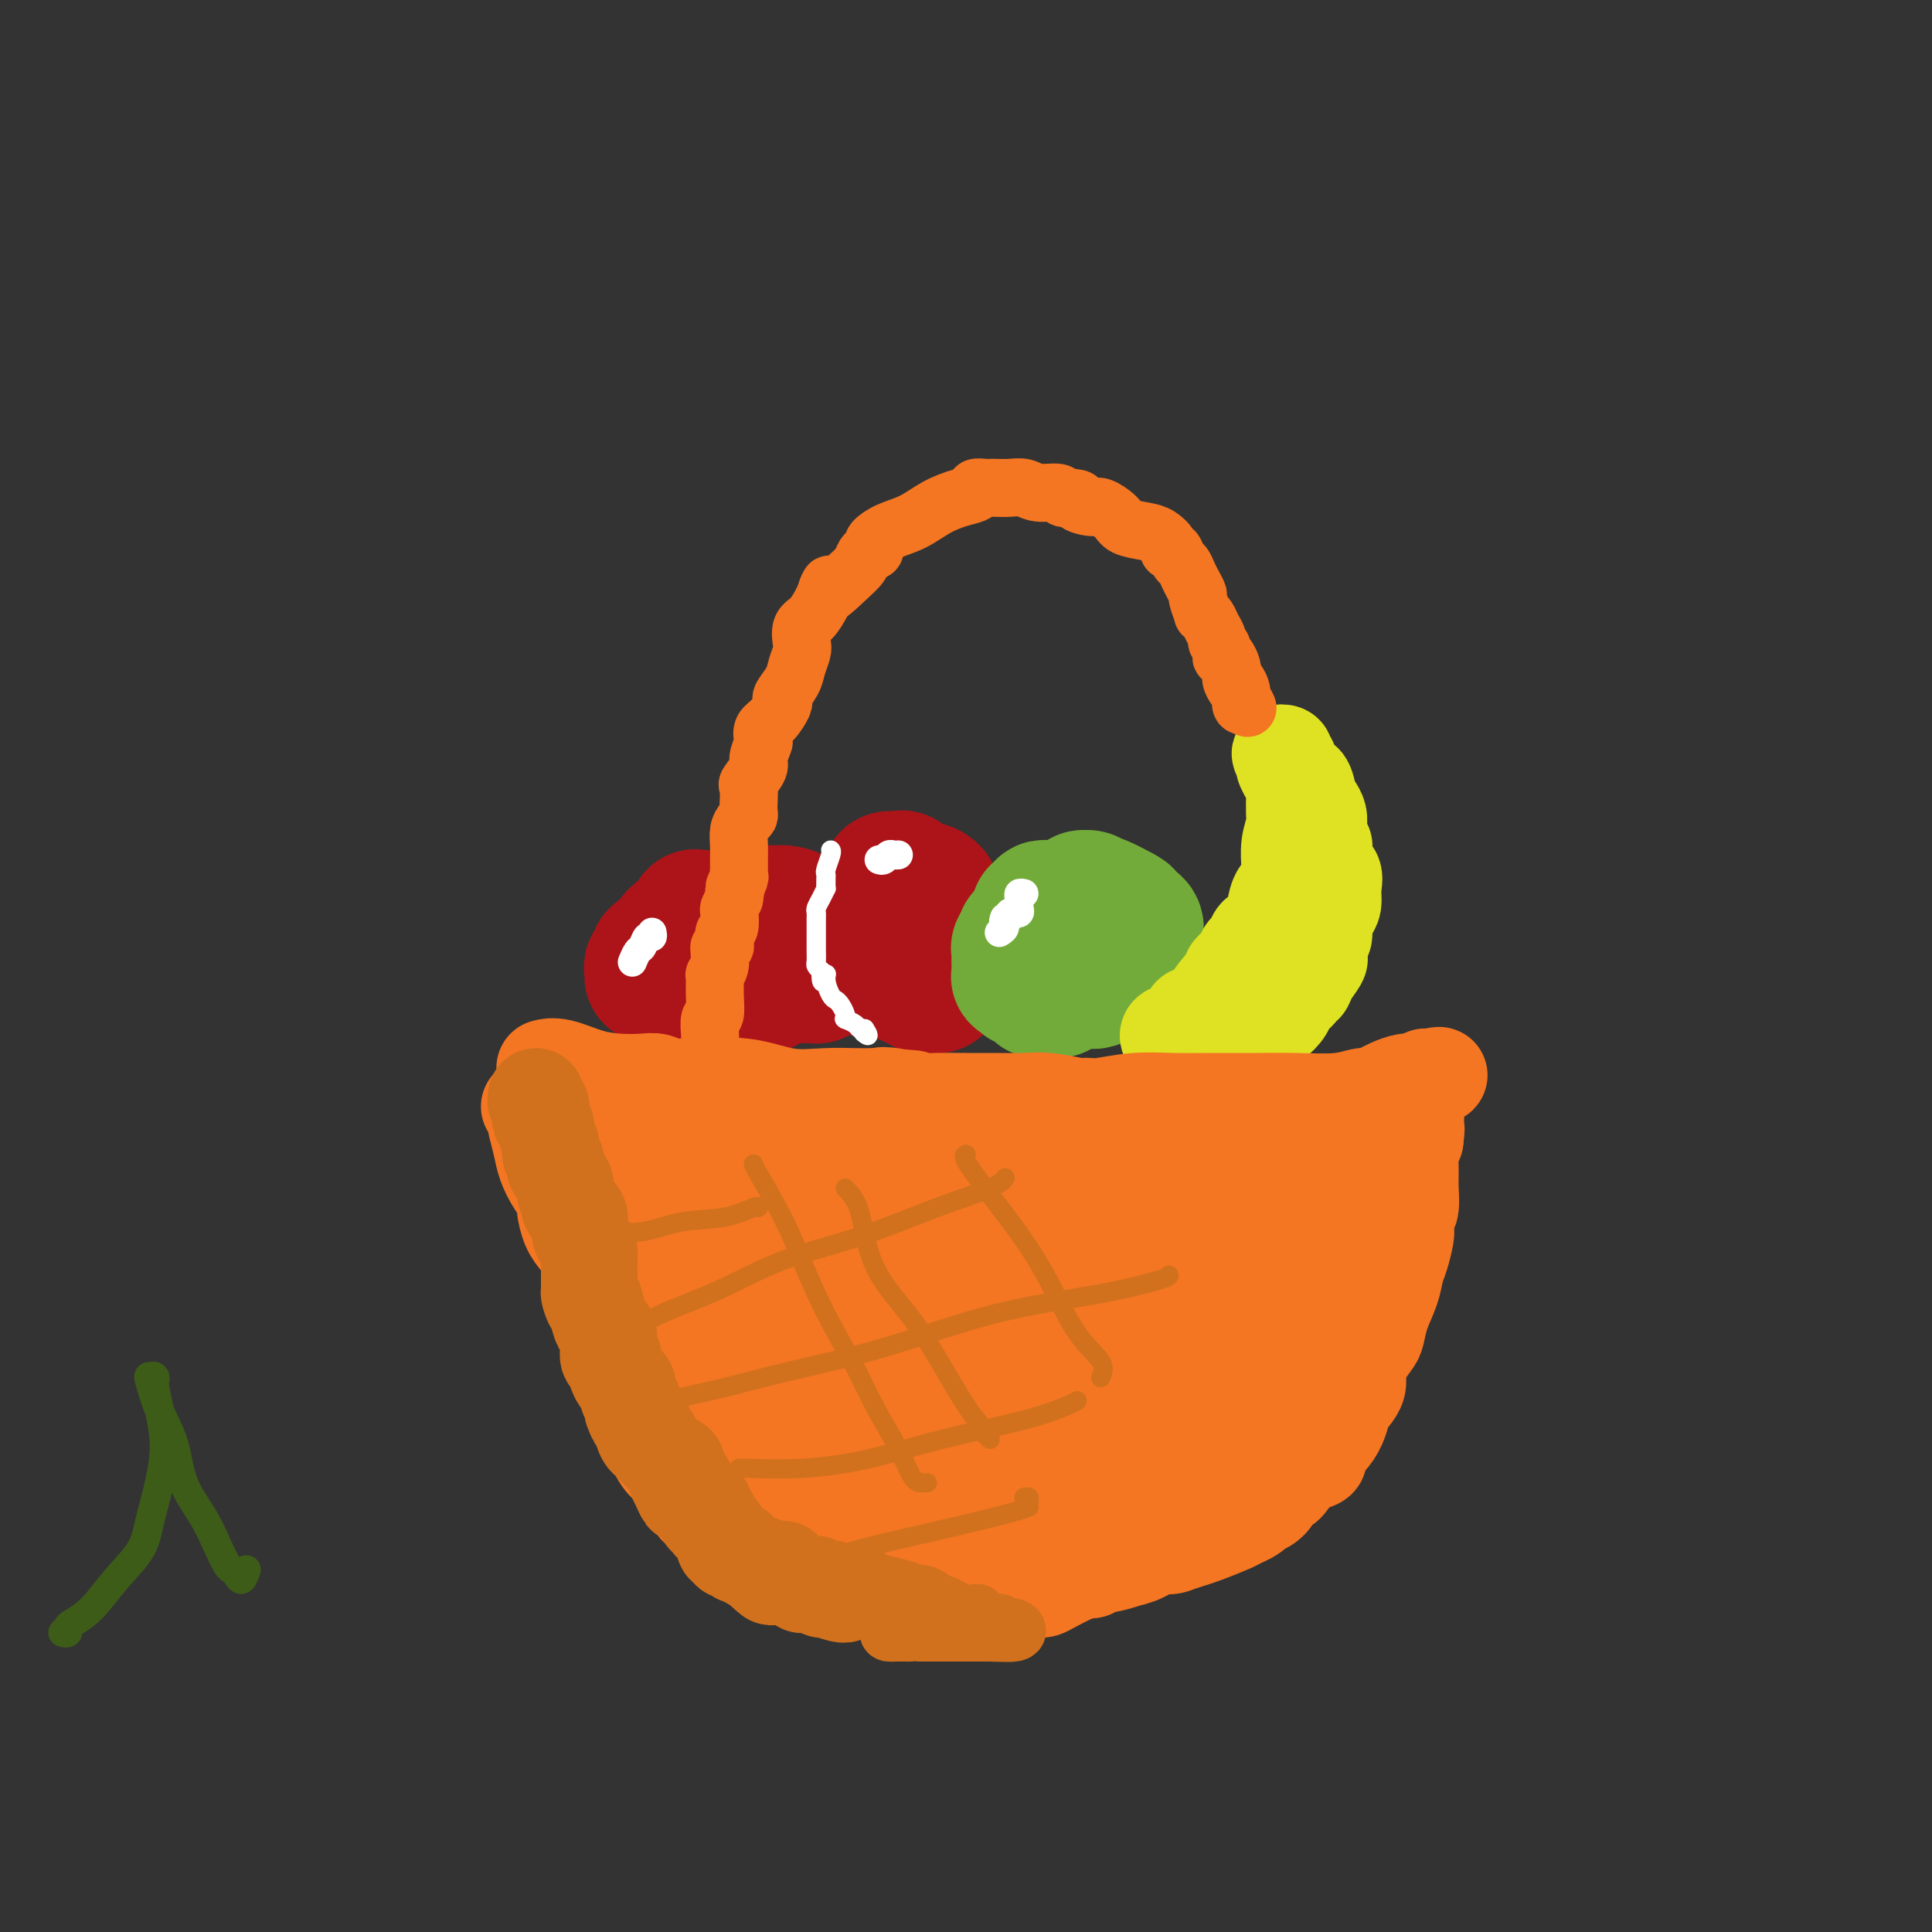 <svg viewBox='0 0 400 400' version='1.1' xmlns='http://www.w3.org/2000/svg' xmlns:xlink='http://www.w3.org/1999/xlink'><rect x="0" y="0" width="400" height="400" fill="#333333" stroke="none"/><g fill='none' stroke='rgb(173,20,25)' stroke-width='28' stroke-linecap='round' stroke-linejoin='round'><path d='M135,202c0.002,0.122 0.005,0.245 0,0c-0.005,-0.245 -0.017,-0.857 0,-1c0.017,-0.143 0.063,0.185 0,0c-0.063,-0.185 -0.237,-0.882 0,-1c0.237,-0.118 0.883,0.345 1,0c0.117,-0.345 -0.294,-1.497 0,-2c0.294,-0.503 1.293,-0.355 2,-1c0.707,-0.645 1.121,-2.082 2,-3c0.879,-0.918 2.223,-1.318 3,-2c0.777,-0.682 0.987,-1.646 1,-2c0.013,-0.354 -0.170,-0.099 0,0c0.170,0.099 0.694,0.041 1,0c0.306,-0.041 0.396,-0.063 1,0c0.604,0.063 1.723,0.213 3,0c1.277,-0.213 2.713,-0.789 4,-1c1.287,-0.211 2.426,-0.056 3,0c0.574,0.056 0.585,0.015 1,0c0.415,-0.015 1.235,-0.004 2,0c0.765,0.004 1.475,0.001 2,0c0.525,-0.001 0.864,-0.000 1,0c0.136,0.000 0.068,0.000 0,0'/><path d='M162,189c3.189,0.250 2.662,1.376 3,2c0.338,0.624 1.541,0.747 2,1c0.459,0.253 0.175,0.635 0,1c-0.175,0.365 -0.239,0.714 0,1c0.239,0.286 0.782,0.510 1,1c0.218,0.490 0.111,1.245 0,2c-0.111,0.755 -0.225,1.509 0,2c0.225,0.491 0.789,0.720 1,1c0.211,0.280 0.068,0.611 0,1c-0.068,0.389 -0.061,0.836 0,1c0.061,0.164 0.175,0.044 0,0c-0.175,-0.044 -0.638,-0.012 -1,0c-0.362,0.012 -0.621,0.003 -1,0c-0.379,-0.003 -0.878,-0.001 -1,0c-0.122,0.001 0.133,0.000 0,0c-0.133,-0.000 -0.655,-0.000 -1,0c-0.345,0.000 -0.512,0.000 -1,0c-0.488,-0.000 -1.296,-0.000 -2,0c-0.704,0.000 -1.302,0.000 -2,0c-0.698,-0.000 -1.496,-0.000 -2,0c-0.504,0.000 -0.716,0.000 -1,0c-0.284,-0.000 -0.642,-0.000 -1,0'/><path d='M156,202c-2.190,0.309 -1.164,0.083 -1,0c0.164,-0.083 -0.533,-0.022 -1,0c-0.467,0.022 -0.702,0.006 -1,0c-0.298,-0.006 -0.658,-0.002 -1,0c-0.342,0.002 -0.665,0.001 -1,0c-0.335,-0.001 -0.681,-0.001 -1,0c-0.319,0.001 -0.610,0.004 -1,0c-0.390,-0.004 -0.878,-0.015 -1,0c-0.122,0.015 0.122,0.057 0,0c-0.122,-0.057 -0.610,-0.211 -1,0c-0.390,0.211 -0.682,0.788 -1,1c-0.318,0.212 -0.662,0.061 -1,0c-0.338,-0.061 -0.669,-0.030 -1,0'/><path d='M144,203c-1.800,0.397 -0.301,0.891 0,1c0.301,0.109 -0.596,-0.167 -1,0c-0.404,0.167 -0.316,0.777 0,1c0.316,0.223 0.860,0.060 1,0c0.140,-0.060 -0.124,-0.015 0,0c0.124,0.015 0.635,0.000 1,0c0.365,-0.000 0.583,0.014 1,0c0.417,-0.014 1.031,-0.057 2,0c0.969,0.057 2.292,0.213 3,0c0.708,-0.213 0.803,-0.793 1,-1c0.197,-0.207 0.498,-0.039 1,0c0.502,0.039 1.207,-0.051 2,0c0.793,0.051 1.675,0.245 2,0c0.325,-0.245 0.093,-0.927 0,-1c-0.093,-0.073 -0.046,0.464 0,1'/><path d='M157,204c2.167,0.167 1.083,0.083 0,0'/><path d='M184,184c-0.006,0.083 -0.013,0.166 0,0c0.013,-0.166 0.045,-0.583 0,-1c-0.045,-0.417 -0.169,-0.836 0,-1c0.169,-0.164 0.629,-0.073 1,0c0.371,0.073 0.653,0.128 1,0c0.347,-0.128 0.759,-0.439 1,0c0.241,0.439 0.313,1.627 1,2c0.687,0.373 1.991,-0.068 3,0c1.009,0.068 1.725,0.645 2,1c0.275,0.355 0.111,0.487 0,1c-0.111,0.513 -0.169,1.407 0,2c0.169,0.593 0.566,0.883 1,1c0.434,0.117 0.905,0.059 1,0c0.095,-0.059 -0.185,-0.119 0,0c0.185,0.119 0.834,0.417 1,1c0.166,0.583 -0.152,1.452 0,2c0.152,0.548 0.773,0.777 1,1c0.227,0.223 0.061,0.441 0,1c-0.061,0.559 -0.016,1.459 0,2c0.016,0.541 0.004,0.723 0,1c-0.004,0.277 -0.001,0.651 0,1c0.001,0.349 0.001,0.675 0,1'/><path d='M197,199c0.517,2.646 -0.190,2.761 -1,3c-0.810,0.239 -1.723,0.601 -2,1c-0.277,0.399 0.081,0.835 0,1c-0.081,0.165 -0.600,0.059 -1,0c-0.400,-0.059 -0.681,-0.072 -1,0c-0.319,0.072 -0.677,0.230 -1,0c-0.323,-0.230 -0.610,-0.848 -1,-1c-0.390,-0.152 -0.881,0.163 -1,0c-0.119,-0.163 0.136,-0.804 0,-1c-0.136,-0.196 -0.663,0.053 -1,0c-0.337,-0.053 -0.486,-0.407 -1,-1c-0.514,-0.593 -1.394,-1.425 -2,-2c-0.606,-0.575 -0.937,-0.893 -1,-1c-0.063,-0.107 0.140,-0.004 0,0c-0.140,0.004 -0.625,-0.092 -1,0c-0.375,0.092 -0.639,0.371 -1,1c-0.361,0.629 -0.817,1.608 -1,2c-0.183,0.392 -0.091,0.196 0,0'/></g>
<g fill='none' stroke='rgb(115,171,58)' stroke-width='28' stroke-linecap='round' stroke-linejoin='round'><path d='M214,202c-0.113,0.007 -0.225,0.014 0,0c0.225,-0.014 0.788,-0.048 1,0c0.212,0.048 0.073,0.179 0,0c-0.073,-0.179 -0.078,-0.668 0,-1c0.078,-0.332 0.241,-0.508 1,-1c0.759,-0.492 2.116,-1.298 3,-2c0.884,-0.702 1.295,-1.298 2,-2c0.705,-0.702 1.706,-1.510 2,-2c0.294,-0.490 -0.117,-0.662 0,-1c0.117,-0.338 0.763,-0.840 1,-1c0.237,-0.160 0.066,0.023 0,0c-0.066,-0.023 -0.028,-0.254 0,-1c0.028,-0.746 0.046,-2.009 0,-3c-0.046,-0.991 -0.156,-1.712 0,-2c0.156,-0.288 0.578,-0.144 1,0'/><path d='M225,186c0.697,-0.728 1.441,1.453 2,3c0.559,1.547 0.934,2.460 1,3c0.066,0.540 -0.179,0.708 0,1c0.179,0.292 0.780,0.708 1,1c0.220,0.292 0.059,0.459 0,1c-0.059,0.541 -0.018,1.454 0,2c0.018,0.546 0.011,0.725 0,1c-0.011,0.275 -0.027,0.647 0,1c0.027,0.353 0.097,0.687 0,1c-0.097,0.313 -0.363,0.606 -1,1c-0.637,0.394 -1.646,0.888 -2,1c-0.354,0.112 -0.052,-0.157 0,0c0.052,0.157 -0.147,0.740 0,1c0.147,0.260 0.641,0.197 1,0c0.359,-0.197 0.582,-0.528 1,-1c0.418,-0.472 1.029,-1.085 2,-2c0.971,-0.915 2.300,-2.131 3,-3c0.700,-0.869 0.771,-1.391 1,-2c0.229,-0.609 0.614,-1.304 1,-2'/><path d='M235,193c0.940,-1.947 -1.212,-1.814 -2,-2c-0.788,-0.186 -0.214,-0.691 0,-1c0.214,-0.309 0.069,-0.423 -1,-1c-1.069,-0.577 -3.061,-1.619 -4,-2c-0.939,-0.381 -0.826,-0.102 -1,0c-0.174,0.102 -0.635,0.026 -1,0c-0.365,-0.026 -0.634,-0.003 -1,0c-0.366,0.003 -0.829,-0.013 -1,0c-0.171,0.013 -0.048,0.056 0,0c0.048,-0.056 0.023,-0.212 -1,0c-1.023,0.212 -3.044,0.793 -4,1c-0.956,0.207 -0.849,0.041 -1,0c-0.151,-0.041 -0.562,0.043 -1,0c-0.438,-0.043 -0.904,-0.211 -1,0c-0.096,0.211 0.179,0.802 0,1c-0.179,0.198 -0.811,0.001 -1,0c-0.189,-0.001 0.064,0.192 0,1c-0.064,0.808 -0.447,2.231 -1,3c-0.553,0.769 -1.277,0.885 -2,1'/><path d='M212,194c-0.558,1.108 0.047,0.877 0,1c-0.047,0.123 -0.744,0.601 -1,1c-0.256,0.399 -0.070,0.720 0,1c0.070,0.280 0.023,0.519 0,1c-0.023,0.481 -0.021,1.204 0,2c0.021,0.796 0.061,1.663 0,2c-0.061,0.337 -0.222,0.142 0,0c0.222,-0.142 0.829,-0.230 1,0c0.171,0.230 -0.094,0.779 0,1c0.094,0.221 0.546,0.116 1,0c0.454,-0.116 0.909,-0.241 1,0c0.091,0.241 -0.183,0.849 0,1c0.183,0.151 0.822,-0.156 1,0c0.178,0.156 -0.106,0.774 0,1c0.106,0.226 0.603,0.061 1,0c0.397,-0.061 0.694,-0.016 1,0c0.306,0.016 0.621,0.004 1,0c0.379,-0.004 0.823,-0.001 1,0c0.177,0.001 0.089,0.001 0,0'/></g>
<g fill='none' stroke='rgb(222,226,34)' stroke-width='20' stroke-linecap='round' stroke-linejoin='round'><path d='M242,215c0.046,0.097 0.091,0.194 0,0c-0.091,-0.194 -0.319,-0.678 0,-1c0.319,-0.322 1.184,-0.483 2,-1c0.816,-0.517 1.582,-1.391 2,-2c0.418,-0.609 0.487,-0.952 1,-1c0.513,-0.048 1.469,0.198 2,0c0.531,-0.198 0.638,-0.840 1,-1c0.362,-0.160 0.979,0.162 1,0c0.021,-0.162 -0.556,-0.808 0,-2c0.556,-1.192 2.243,-2.929 3,-4c0.757,-1.071 0.583,-1.475 1,-2c0.417,-0.525 1.424,-1.173 2,-2c0.576,-0.827 0.722,-1.835 1,-2c0.278,-0.165 0.687,0.513 1,0c0.313,-0.513 0.528,-2.215 1,-3c0.472,-0.785 1.200,-0.651 2,-1c0.800,-0.349 1.672,-1.180 2,-2c0.328,-0.820 0.112,-1.628 0,-2c-0.112,-0.372 -0.121,-0.307 0,-1c0.121,-0.693 0.371,-2.145 1,-3c0.629,-0.855 1.636,-1.115 2,-2c0.364,-0.885 0.083,-2.396 0,-3c-0.083,-0.604 0.030,-0.300 0,-1c-0.030,-0.700 -0.204,-2.404 0,-4c0.204,-1.596 0.786,-3.083 1,-4c0.214,-0.917 0.061,-1.262 0,-2c-0.061,-0.738 -0.031,-1.869 0,-3'/><path d='M268,166c0.741,-4.604 0.592,-3.615 0,-4c-0.592,-0.385 -1.627,-2.142 -2,-3c-0.373,-0.858 -0.083,-0.815 0,-1c0.083,-0.185 -0.041,-0.599 0,-1c0.041,-0.401 0.248,-0.790 0,-1c-0.248,-0.210 -0.949,-0.241 -1,0c-0.051,0.241 0.550,0.754 1,1c0.450,0.246 0.750,0.226 1,1c0.250,0.774 0.449,2.343 1,3c0.551,0.657 1.454,0.403 2,1c0.546,0.597 0.735,2.046 1,3c0.265,0.954 0.606,1.412 1,2c0.394,0.588 0.841,1.306 1,2c0.159,0.694 0.029,1.364 0,2c-0.029,0.636 0.043,1.238 0,2c-0.043,0.762 -0.200,1.684 0,2c0.200,0.316 0.757,0.027 1,0c0.243,-0.027 0.171,0.209 0,1c-0.171,0.791 -0.441,2.137 0,3c0.441,0.863 1.593,1.243 2,2c0.407,0.757 0.070,1.891 0,3c-0.070,1.109 0.125,2.194 0,3c-0.125,0.806 -0.572,1.332 -1,2c-0.428,0.668 -0.837,1.476 -1,2c-0.163,0.524 -0.082,0.762 0,1'/><path d='M274,192c-0.326,1.880 -0.140,1.081 0,1c0.140,-0.081 0.233,0.556 0,1c-0.233,0.444 -0.793,0.695 -1,1c-0.207,0.305 -0.062,0.665 0,1c0.062,0.335 0.042,0.644 0,1c-0.042,0.356 -0.107,0.760 0,1c0.107,0.240 0.384,0.315 0,1c-0.384,0.685 -1.430,1.979 -2,3c-0.570,1.021 -0.662,1.767 -1,2c-0.338,0.233 -0.920,-0.049 -1,0c-0.080,0.049 0.342,0.429 0,1c-0.342,0.571 -1.450,1.334 -2,2c-0.550,0.666 -0.544,1.235 -1,2c-0.456,0.765 -1.374,1.725 -2,2c-0.626,0.275 -0.960,-0.137 -1,0c-0.040,0.137 0.214,0.821 0,1c-0.214,0.179 -0.897,-0.148 -1,0c-0.103,0.148 0.375,0.772 0,1c-0.375,0.228 -1.601,0.061 -2,0c-0.399,-0.061 0.029,-0.018 0,0c-0.029,0.018 -0.514,0.009 -1,0'/><path d='M259,213c-2.034,1.702 -1.119,0.456 -1,0c0.119,-0.456 -0.560,-0.122 -1,0c-0.440,0.122 -0.643,0.033 -1,0c-0.357,-0.033 -0.870,-0.010 -1,0c-0.130,0.010 0.123,0.005 0,0c-0.123,-0.005 -0.620,-0.012 -1,0c-0.380,0.012 -0.641,0.042 -1,0c-0.359,-0.042 -0.815,-0.154 -1,0c-0.185,0.154 -0.099,0.576 0,1c0.099,0.424 0.212,0.849 0,1c-0.212,0.151 -0.750,0.027 -1,0c-0.250,-0.027 -0.211,0.044 -1,0c-0.789,-0.044 -2.405,-0.204 -3,0c-0.595,0.204 -0.170,0.773 0,1c0.170,0.227 0.085,0.114 0,0'/></g>
<g fill='none' stroke='rgb(244,118,35)' stroke-width='20' stroke-linecap='round' stroke-linejoin='round'><path d='M113,221c-0.197,0.053 -0.394,0.105 0,0c0.394,-0.105 1.379,-0.369 3,0c1.621,0.369 3.878,1.371 6,2c2.122,0.629 4.111,0.886 6,1c1.889,0.114 3.680,0.084 5,0c1.320,-0.084 2.170,-0.221 3,0c0.830,0.221 1.640,0.799 2,1c0.360,0.201 0.272,0.026 1,0c0.728,-0.026 2.273,0.098 5,0c2.727,-0.098 6.635,-0.419 10,0c3.365,0.419 6.187,1.576 9,2c2.813,0.424 5.619,0.114 8,0c2.381,-0.114 4.339,-0.030 6,0c1.661,0.030 3.024,0.008 4,0c0.976,-0.008 1.565,-0.002 2,0c0.435,0.002 0.718,0.001 1,0'/><path d='M184,227c10.951,0.944 2.829,0.306 0,0c-2.829,-0.306 -0.366,-0.278 1,0c1.366,0.278 1.635,0.807 3,1c1.365,0.193 3.825,0.051 6,0c2.175,-0.051 4.064,-0.010 6,0c1.936,0.010 3.918,-0.012 6,0c2.082,0.012 4.262,0.057 6,0c1.738,-0.057 3.032,-0.215 5,0c1.968,0.215 4.611,0.804 6,1c1.389,0.196 1.526,-0.000 2,0c0.474,0.000 1.286,0.196 3,0c1.714,-0.196 4.330,-0.785 7,-1c2.670,-0.215 5.393,-0.057 8,0c2.607,0.057 5.100,0.011 8,0c2.900,-0.011 6.209,0.011 9,0c2.791,-0.011 5.063,-0.056 8,0c2.937,0.056 6.539,0.212 9,0c2.461,-0.212 3.780,-0.791 5,-1c1.220,-0.209 2.339,-0.046 3,0c0.661,0.046 0.863,-0.025 1,0c0.137,0.025 0.208,0.147 1,0c0.792,-0.147 2.306,-0.561 3,-1c0.694,-0.439 0.568,-0.901 1,-1c0.432,-0.099 1.422,0.167 2,0c0.578,-0.167 0.742,-0.766 1,-1c0.258,-0.234 0.608,-0.101 1,0c0.392,0.101 0.826,0.172 1,0c0.174,-0.172 0.087,-0.586 0,-1'/><path d='M296,223c3.209,-0.773 1.730,-0.204 1,0c-0.730,0.204 -0.711,0.044 -1,0c-0.289,-0.044 -0.885,0.026 -1,0c-0.115,-0.026 0.253,-0.150 0,0c-0.253,0.150 -1.126,0.575 -2,1'/><path d='M293,224c-0.761,0.107 -1.163,-0.125 -2,0c-0.837,0.125 -2.108,0.608 -3,1c-0.892,0.392 -1.405,0.693 -2,1c-0.595,0.307 -1.273,0.618 -2,1c-0.727,0.382 -1.503,0.833 -2,1c-0.497,0.167 -0.714,0.049 -1,0c-0.286,-0.049 -0.641,-0.028 -1,0c-0.359,0.028 -0.722,0.064 -1,0c-0.278,-0.064 -0.472,-0.228 -1,0c-0.528,0.228 -1.392,0.850 -2,1c-0.608,0.150 -0.960,-0.170 -2,0c-1.040,0.170 -2.766,0.830 -4,1c-1.234,0.170 -1.974,-0.152 -3,0c-1.026,0.152 -2.336,0.776 -4,1c-1.664,0.224 -3.682,0.046 -5,0c-1.318,-0.046 -1.935,0.040 -4,0c-2.065,-0.040 -5.579,-0.207 -8,0c-2.421,0.207 -3.751,0.787 -5,1c-1.249,0.213 -2.418,0.057 -3,0c-0.582,-0.057 -0.576,-0.015 -1,0c-0.424,0.015 -1.276,0.004 -2,0c-0.724,-0.004 -1.319,-0.002 -2,0c-0.681,0.002 -1.447,0.004 -3,0c-1.553,-0.004 -3.891,-0.015 -6,0c-2.109,0.015 -3.988,0.057 -6,0c-2.012,-0.057 -4.156,-0.211 -6,0c-1.844,0.211 -3.386,0.789 -5,1c-1.614,0.211 -3.299,0.057 -5,0c-1.701,-0.057 -3.420,-0.015 -5,0c-1.580,0.015 -3.023,0.004 -4,0c-0.977,-0.004 -1.489,-0.002 -2,0'/><path d='M191,233c-12.351,0.326 -7.229,0.140 -6,0c1.229,-0.140 -1.434,-0.234 -3,0c-1.566,0.234 -2.036,0.794 -3,1c-0.964,0.206 -2.424,0.056 -4,0c-1.576,-0.056 -3.268,-0.019 -5,0c-1.732,0.019 -3.502,0.019 -5,0c-1.498,-0.019 -2.722,-0.058 -4,0c-1.278,0.058 -2.610,0.212 -4,0c-1.390,-0.212 -2.838,-0.789 -4,-1c-1.162,-0.211 -2.039,-0.054 -3,0c-0.961,0.054 -2.008,0.007 -3,0c-0.992,-0.007 -1.931,0.027 -3,0c-1.069,-0.027 -2.269,-0.115 -3,0c-0.731,0.115 -0.993,0.435 -2,0c-1.007,-0.435 -2.759,-1.623 -4,-2c-1.241,-0.377 -1.971,0.057 -3,0c-1.029,-0.057 -2.357,-0.604 -3,-1c-0.643,-0.396 -0.602,-0.642 -1,-1c-0.398,-0.358 -1.237,-0.828 -2,-1c-0.763,-0.172 -1.451,-0.046 -2,0c-0.549,0.046 -0.959,0.013 -1,0c-0.041,-0.013 0.287,-0.004 -1,0c-1.287,0.004 -4.187,0.004 -6,0c-1.813,-0.004 -2.537,-0.011 -3,0c-0.463,0.011 -0.663,0.042 -1,0c-0.337,-0.042 -0.811,-0.155 -1,0c-0.189,0.155 -0.095,0.577 0,1'/><path d='M111,229c-2.500,0.167 -1.250,0.083 0,0'/><path d='M111,229c-0.007,0.201 -0.014,0.402 0,1c0.014,0.598 0.048,1.595 0,2c-0.048,0.405 -0.177,0.220 0,1c0.177,0.780 0.660,2.525 1,4c0.340,1.475 0.538,2.681 1,4c0.462,1.319 1.187,2.751 2,4c0.813,1.249 1.714,2.316 2,3c0.286,0.684 -0.044,0.984 0,2c0.044,1.016 0.461,2.749 1,4c0.539,1.251 1.201,2.021 2,3c0.799,0.979 1.734,2.168 2,3c0.266,0.832 -0.136,1.306 0,2c0.136,0.694 0.810,1.608 1,2c0.190,0.392 -0.106,0.263 0,1c0.106,0.737 0.613,2.342 1,3c0.387,0.658 0.653,0.369 1,1c0.347,0.631 0.775,2.181 1,4c0.225,1.819 0.246,3.906 1,6c0.754,2.094 2.240,4.196 3,6c0.760,1.804 0.795,3.312 1,4c0.205,0.688 0.579,0.556 1,1c0.421,0.444 0.889,1.463 1,2c0.111,0.537 -0.135,0.592 0,1c0.135,0.408 0.651,1.168 1,2c0.349,0.832 0.530,1.734 1,3c0.470,1.266 1.229,2.896 2,4c0.771,1.104 1.554,1.682 2,2c0.446,0.318 0.556,0.377 1,1c0.444,0.623 1.222,1.812 2,3'/><path d='M142,308c2.728,5.231 2.047,3.810 3,4c0.953,0.190 3.540,1.992 5,3c1.460,1.008 1.792,1.222 3,2c1.208,0.778 3.293,2.121 5,3c1.707,0.879 3.035,1.293 4,2c0.965,0.707 1.567,1.705 2,2c0.433,0.295 0.699,-0.114 1,0c0.301,0.114 0.638,0.751 1,1c0.362,0.249 0.749,0.109 1,0c0.251,-0.109 0.366,-0.187 1,0c0.634,0.187 1.786,0.639 3,1c1.214,0.361 2.490,0.632 4,1c1.510,0.368 3.255,0.832 5,1c1.745,0.168 3.489,0.041 5,0c1.511,-0.041 2.789,0.004 4,0c1.211,-0.004 2.353,-0.056 3,0c0.647,0.056 0.797,0.221 1,0c0.203,-0.221 0.458,-0.829 1,-1c0.542,-0.171 1.371,0.093 2,0c0.629,-0.093 1.058,-0.544 2,-1c0.942,-0.456 2.398,-0.916 4,-1c1.602,-0.084 3.350,0.208 5,0c1.650,-0.208 3.202,-0.916 5,-2c1.798,-1.084 3.841,-2.543 6,-3c2.159,-0.457 4.435,0.089 6,0c1.565,-0.089 2.419,-0.811 3,-1c0.581,-0.189 0.888,0.156 1,0c0.112,-0.156 0.030,-0.811 0,-1c-0.030,-0.189 -0.009,0.089 0,0c0.009,-0.089 0.004,-0.544 0,-1'/><path d='M228,317c3.381,-1.223 1.332,-0.282 1,0c-0.332,0.282 1.052,-0.097 3,-1c1.948,-0.903 4.459,-2.332 7,-4c2.541,-1.668 5.111,-3.575 8,-5c2.889,-1.425 6.098,-2.366 8,-3c1.902,-0.634 2.497,-0.959 3,-1c0.503,-0.041 0.913,0.204 1,0c0.087,-0.204 -0.148,-0.857 0,-1c0.148,-0.143 0.681,0.224 1,0c0.319,-0.224 0.425,-1.038 1,-2c0.575,-0.962 1.618,-2.072 3,-3c1.382,-0.928 3.102,-1.676 5,-3c1.898,-1.324 3.975,-3.225 6,-5c2.025,-1.775 3.999,-3.424 5,-4c1.001,-0.576 1.028,-0.078 1,0c-0.028,0.078 -0.111,-0.263 0,-1c0.111,-0.737 0.415,-1.869 1,-3c0.585,-1.131 1.452,-2.260 2,-3c0.548,-0.740 0.776,-1.092 1,-2c0.224,-0.908 0.442,-2.372 1,-4c0.558,-1.628 1.456,-3.419 2,-5c0.544,-1.581 0.733,-2.952 1,-4c0.267,-1.048 0.611,-1.774 1,-3c0.389,-1.226 0.822,-2.954 1,-4c0.178,-1.046 0.100,-1.411 0,-2c-0.100,-0.589 -0.224,-1.401 0,-2c0.224,-0.599 0.795,-0.984 1,-2c0.205,-1.016 0.045,-2.664 0,-4c-0.045,-1.336 0.026,-2.360 0,-4c-0.026,-1.640 -0.150,-3.897 0,-5c0.150,-1.103 0.575,-1.051 1,-1'/><path d='M293,236c0.464,-3.858 0.124,-1.502 0,-1c-0.124,0.502 -0.032,-0.850 0,-2c0.032,-1.150 0.003,-2.100 0,-3c-0.003,-0.900 0.018,-1.752 0,-2c-0.018,-0.248 -0.075,0.108 0,1c0.075,0.892 0.283,2.319 0,4c-0.283,1.681 -1.055,3.616 -2,6c-0.945,2.384 -2.061,5.216 -3,8c-0.939,2.784 -1.701,5.521 -2,7c-0.299,1.479 -0.135,1.699 0,3c0.135,1.301 0.240,3.682 0,5c-0.240,1.318 -0.825,1.574 -1,3c-0.175,1.426 0.060,4.023 0,6c-0.060,1.977 -0.415,3.335 -1,5c-0.585,1.665 -1.400,3.639 -2,5c-0.600,1.361 -0.986,2.111 -1,3c-0.014,0.889 0.345,1.919 0,3c-0.345,1.081 -1.393,2.215 -2,3c-0.607,0.785 -0.774,1.223 -1,2c-0.226,0.777 -0.511,1.895 -1,3c-0.489,1.105 -1.184,2.197 -2,3c-0.816,0.803 -1.755,1.318 -2,2c-0.245,0.682 0.203,1.530 0,2c-0.203,0.470 -1.058,0.563 -2,1c-0.942,0.437 -1.971,1.219 -3,2'/><path d='M268,305c-2.326,3.223 -1.642,2.282 -2,2c-0.358,-0.282 -1.757,0.097 -3,1c-1.243,0.903 -2.330,2.330 -3,3c-0.670,0.670 -0.924,0.584 -2,1c-1.076,0.416 -2.976,1.334 -5,2c-2.024,0.666 -4.174,1.081 -6,2c-1.826,0.919 -3.329,2.341 -5,3c-1.671,0.659 -3.509,0.554 -5,1c-1.491,0.446 -2.634,1.444 -4,2c-1.366,0.556 -2.956,0.670 -4,1c-1.044,0.330 -1.541,0.875 -2,1c-0.459,0.125 -0.879,-0.170 -1,0c-0.121,0.170 0.056,0.806 0,1c-0.056,0.194 -0.344,-0.053 -1,0c-0.656,0.053 -1.681,0.407 -3,1c-1.319,0.593 -2.931,1.427 -4,2c-1.069,0.573 -1.596,0.886 -2,1c-0.404,0.114 -0.686,0.030 -1,0c-0.314,-0.030 -0.660,-0.004 -1,0c-0.340,0.004 -0.675,-0.013 -1,0c-0.325,0.013 -0.639,0.056 -1,0c-0.361,-0.056 -0.770,-0.211 -1,0c-0.230,0.211 -0.283,0.789 0,1c0.283,0.211 0.900,0.057 0,0c-0.900,-0.057 -3.319,-0.015 -5,0c-1.681,0.015 -2.626,0.004 -3,0c-0.374,-0.004 -0.178,-0.001 -1,0c-0.822,0.001 -2.664,0.000 -4,0c-1.336,-0.000 -2.168,-0.000 -3,0'/><path d='M195,330c-3.510,0.083 -0.786,-0.710 0,-1c0.786,-0.290 -0.366,-0.078 -1,0c-0.634,0.078 -0.749,0.022 -1,0c-0.251,-0.022 -0.637,-0.011 -1,0c-0.363,0.011 -0.702,0.023 -1,0c-0.298,-0.023 -0.556,-0.082 -1,0c-0.444,0.082 -1.075,0.306 -2,0c-0.925,-0.306 -2.143,-1.143 -3,-2c-0.857,-0.857 -1.354,-1.736 -2,-2c-0.646,-0.264 -1.441,0.087 -2,0c-0.559,-0.087 -0.882,-0.611 -1,-1c-0.118,-0.389 -0.032,-0.643 0,-1c0.032,-0.357 0.009,-0.816 0,-1c-0.009,-0.184 -0.005,-0.092 0,0'/></g>
<g fill='none' stroke='rgb(244,118,35)' stroke-width='28' stroke-linecap='round' stroke-linejoin='round'><path d='M135,245c0.075,0.308 0.149,0.616 0,1c-0.149,0.384 -0.522,0.844 0,2c0.522,1.156 1.938,3.008 3,5c1.062,1.992 1.770,4.123 3,6c1.230,1.877 2.983,3.501 4,5c1.017,1.499 1.299,2.872 2,4c0.701,1.128 1.822,2.011 3,3c1.178,0.989 2.414,2.084 3,3c0.586,0.916 0.524,1.653 1,2c0.476,0.347 1.490,0.305 2,1c0.510,0.695 0.514,2.126 1,3c0.486,0.874 1.452,1.191 2,2c0.548,0.809 0.679,2.112 1,3c0.321,0.888 0.833,1.362 1,2c0.167,0.638 -0.011,1.439 0,2c0.011,0.561 0.210,0.882 0,1c-0.210,0.118 -0.831,0.032 -1,0c-0.169,-0.032 0.113,-0.009 0,0c-0.113,0.009 -0.622,0.005 -1,0c-0.378,-0.005 -0.626,-0.012 -1,0c-0.374,0.012 -0.874,0.042 -1,0c-0.126,-0.042 0.121,-0.156 0,0c-0.121,0.156 -0.609,0.580 -1,1c-0.391,0.420 -0.683,0.834 -1,1c-0.317,0.166 -0.658,0.083 -1,0'/><path d='M154,292c-1.039,0.677 -0.136,0.871 0,1c0.136,0.129 -0.494,0.194 0,1c0.494,0.806 2.111,2.352 3,4c0.889,1.648 1.050,3.398 2,5c0.950,1.602 2.689,3.056 4,4c1.311,0.944 2.196,1.377 4,2c1.804,0.623 4.529,1.434 6,2c1.471,0.566 1.689,0.885 2,1c0.311,0.115 0.717,0.025 1,0c0.283,-0.025 0.444,0.015 1,0c0.556,-0.015 1.506,-0.086 2,0c0.494,0.086 0.531,0.328 2,0c1.469,-0.328 4.369,-1.224 6,-2c1.631,-0.776 1.994,-1.430 3,-3c1.006,-1.570 2.656,-4.055 4,-6c1.344,-1.945 2.381,-3.348 3,-5c0.619,-1.652 0.821,-3.552 1,-5c0.179,-1.448 0.333,-2.445 0,-4c-0.333,-1.555 -1.155,-3.669 -2,-5c-0.845,-1.331 -1.712,-1.880 -3,-3c-1.288,-1.120 -2.998,-2.811 -4,-4c-1.002,-1.189 -1.296,-1.877 -2,-3c-0.704,-1.123 -1.818,-2.683 -3,-4c-1.182,-1.317 -2.434,-2.393 -3,-3c-0.566,-0.607 -0.448,-0.745 -1,-1c-0.552,-0.255 -1.776,-0.628 -3,-1'/><path d='M177,263c-3.731,-3.853 -2.557,-1.487 -2,-1c0.557,0.487 0.499,-0.906 0,-2c-0.499,-1.094 -1.437,-1.890 -2,-2c-0.563,-0.110 -0.749,0.464 -1,0c-0.251,-0.464 -0.567,-1.967 -1,-3c-0.433,-1.033 -0.982,-1.596 -2,-2c-1.018,-0.404 -2.505,-0.648 -3,-1c-0.495,-0.352 0.003,-0.813 0,-1c-0.003,-0.187 -0.505,-0.102 -1,0c-0.495,0.102 -0.981,0.221 -1,0c-0.019,-0.221 0.430,-0.781 0,-1c-0.430,-0.219 -1.737,-0.098 -2,0c-0.263,0.098 0.519,0.174 0,0c-0.519,-0.174 -2.340,-0.597 -3,-1c-0.660,-0.403 -0.160,-0.788 0,-1c0.160,-0.212 -0.019,-0.253 -1,0c-0.981,0.253 -2.764,0.799 -4,1c-1.236,0.201 -1.925,0.057 -2,0c-0.075,-0.057 0.462,-0.029 1,0'/><path d='M153,249c-1.918,-0.215 -1.214,-0.253 0,0c1.214,0.253 2.939,0.795 4,1c1.061,0.205 1.460,0.071 3,0c1.540,-0.071 4.223,-0.079 7,0c2.777,0.079 5.649,0.245 9,0c3.351,-0.245 7.181,-0.902 10,-1c2.819,-0.098 4.629,0.363 7,0c2.371,-0.363 5.304,-1.550 7,-2c1.696,-0.450 2.154,-0.163 3,0c0.846,0.163 2.079,0.202 3,0c0.921,-0.202 1.530,-0.647 3,-1c1.470,-0.353 3.802,-0.616 5,-1c1.198,-0.384 1.264,-0.890 2,-1c0.736,-0.110 2.144,0.177 3,0c0.856,-0.177 1.161,-0.818 2,-1c0.839,-0.182 2.212,0.095 4,0c1.788,-0.095 3.990,-0.562 5,-1c1.010,-0.438 0.829,-0.849 1,-1c0.171,-0.151 0.695,-0.044 1,0c0.305,0.044 0.392,0.023 1,0c0.608,-0.023 1.739,-0.048 4,0c2.261,0.048 5.653,0.170 9,0c3.347,-0.170 6.650,-0.633 9,-1c2.350,-0.367 3.748,-0.637 5,-1c1.252,-0.363 2.358,-0.818 3,-1c0.642,-0.182 0.821,-0.091 1,0'/><path d='M264,238c10.980,-1.746 2.931,-0.610 0,0c-2.931,0.610 -0.744,0.693 0,1c0.744,0.307 0.044,0.837 0,1c-0.044,0.163 0.567,-0.040 1,1c0.433,1.040 0.690,3.325 1,5c0.310,1.675 0.675,2.740 1,5c0.325,2.260 0.610,5.716 1,8c0.390,2.284 0.883,3.398 1,4c0.117,0.602 -0.144,0.693 0,1c0.144,0.307 0.691,0.831 1,1c0.309,0.169 0.378,-0.017 0,1c-0.378,1.017 -1.205,3.238 -2,5c-0.795,1.762 -1.559,3.065 -3,5c-1.441,1.935 -3.561,4.501 -6,7c-2.439,2.499 -5.198,4.931 -8,7c-2.802,2.069 -5.649,3.773 -8,5c-2.351,1.227 -4.207,1.975 -6,3c-1.793,1.025 -3.524,2.327 -5,3c-1.476,0.673 -2.698,0.718 -4,1c-1.302,0.282 -2.684,0.800 -5,1c-2.316,0.200 -5.566,0.082 -9,0c-3.434,-0.082 -7.053,-0.128 -10,0c-2.947,0.128 -5.222,0.432 -8,0c-2.778,-0.432 -6.058,-1.598 -8,-3c-1.942,-1.402 -2.545,-3.041 -3,-4c-0.455,-0.959 -0.762,-1.238 -1,-2c-0.238,-0.762 -0.406,-2.005 0,-3c0.406,-0.995 1.387,-1.741 2,-3c0.613,-1.259 0.857,-3.031 2,-5c1.143,-1.969 3.184,-4.134 6,-6c2.816,-1.866 6.408,-3.433 10,-5'/><path d='M204,272c4.841,-2.999 8.944,-4.998 13,-7c4.056,-2.002 8.067,-4.007 11,-5c2.933,-0.993 4.789,-0.974 6,-1c1.211,-0.026 1.778,-0.098 2,0c0.222,0.098 0.101,0.366 1,0c0.899,-0.366 2.819,-1.365 4,-2c1.181,-0.635 1.623,-0.906 2,-1c0.377,-0.094 0.689,-0.012 1,0c0.311,0.012 0.620,-0.046 1,0c0.380,0.046 0.832,0.196 1,0c0.168,-0.196 0.051,-0.737 0,-1c-0.051,-0.263 -0.035,-0.246 0,0c0.035,0.246 0.089,0.723 0,1c-0.089,0.277 -0.322,0.355 0,1c0.322,0.645 1.200,1.857 1,4c-0.200,2.143 -1.478,5.218 -3,8c-1.522,2.782 -3.287,5.271 -6,8c-2.713,2.729 -6.373,5.698 -9,7c-2.627,1.302 -4.222,0.936 -6,1c-1.778,0.064 -3.740,0.557 -6,1c-2.260,0.443 -4.817,0.837 -9,0c-4.183,-0.837 -9.991,-2.904 -15,-4c-5.009,-1.096 -9.219,-1.222 -13,-1c-3.781,0.222 -7.133,0.790 -10,1c-2.867,0.210 -5.248,0.060 -7,0c-1.752,-0.060 -2.876,-0.030 -4,0'/><path d='M159,282c-5.443,-0.016 -2.052,-0.055 -1,0c1.052,0.055 -0.235,0.204 -1,0c-0.765,-0.204 -1.007,-0.762 -1,-1c0.007,-0.238 0.262,-0.155 -1,0c-1.262,0.155 -4.040,0.381 -6,0c-1.960,-0.381 -3.102,-1.368 -4,-2c-0.898,-0.632 -1.552,-0.910 -2,-1c-0.448,-0.090 -0.690,0.006 -1,0c-0.310,-0.006 -0.686,-0.114 -1,0c-0.314,0.114 -0.565,0.451 0,1c0.565,0.549 1.945,1.311 4,2c2.055,0.689 4.785,1.305 8,2c3.215,0.695 6.915,1.468 12,2c5.085,0.532 11.556,0.821 19,0c7.444,-0.821 15.862,-2.752 24,-5c8.138,-2.248 15.998,-4.811 22,-7c6.002,-2.189 10.146,-4.003 14,-5c3.854,-0.997 7.417,-1.177 10,-2c2.583,-0.823 4.187,-2.289 5,-3c0.813,-0.711 0.837,-0.669 1,-1c0.163,-0.331 0.467,-1.036 1,-2c0.533,-0.964 1.295,-2.186 2,-3c0.705,-0.814 1.354,-1.218 2,-2c0.646,-0.782 1.289,-1.941 2,-3c0.711,-1.059 1.489,-2.017 2,-3c0.511,-0.983 0.756,-1.992 1,-3'/><path d='M270,246c2.876,-3.110 2.067,-0.886 2,0c-0.067,0.886 0.608,0.434 1,0c0.392,-0.434 0.500,-0.849 1,-1c0.500,-0.151 1.390,-0.037 2,0c0.610,0.037 0.938,-0.004 1,0c0.062,0.004 -0.142,0.053 0,0c0.142,-0.053 0.629,-0.207 1,0c0.371,0.207 0.625,0.777 1,1c0.375,0.223 0.871,0.101 1,0c0.129,-0.101 -0.109,-0.180 0,0c0.109,0.180 0.565,0.621 1,1c0.435,0.379 0.849,0.697 1,1c0.151,0.303 0.041,0.592 0,1c-0.041,0.408 -0.011,0.934 0,1c0.011,0.066 0.003,-0.328 0,0c-0.003,0.328 -0.001,1.380 0,2c0.001,0.620 0.000,0.810 0,1'/><path d='M282,253c0.465,1.440 0.127,1.539 0,2c-0.127,0.461 -0.041,1.283 0,2c0.041,0.717 0.039,1.330 0,2c-0.039,0.670 -0.114,1.399 0,2c0.114,0.601 0.416,1.076 0,2c-0.416,0.924 -1.550,2.298 -2,3c-0.450,0.702 -0.214,0.731 0,1c0.214,0.269 0.407,0.779 0,1c-0.407,0.221 -1.415,0.153 -2,1c-0.585,0.847 -0.748,2.608 -1,4c-0.252,1.392 -0.592,2.416 -1,3c-0.408,0.584 -0.882,0.729 -1,1c-0.118,0.271 0.121,0.668 0,1c-0.121,0.332 -0.600,0.600 -1,1c-0.400,0.400 -0.720,0.934 -1,2c-0.280,1.066 -0.520,2.664 -1,4c-0.480,1.336 -1.201,2.409 -2,3c-0.799,0.591 -1.678,0.700 -2,1c-0.322,0.300 -0.089,0.790 0,1c0.089,0.210 0.034,0.139 0,0c-0.034,-0.139 -0.048,-0.345 0,0c0.048,0.345 0.156,1.241 0,2c-0.156,0.759 -0.578,1.379 -1,2'/><path d='M267,294c-2.276,5.073 -0.465,1.254 0,0c0.465,-1.254 -0.415,0.055 -1,1c-0.585,0.945 -0.875,1.524 -1,2c-0.125,0.476 -0.087,0.848 0,1c0.087,0.152 0.222,0.084 0,0c-0.222,-0.084 -0.802,-0.185 -1,0c-0.198,0.185 -0.015,0.655 0,1c0.015,0.345 -0.138,0.565 0,1c0.138,0.435 0.566,1.086 0,2c-0.566,0.914 -2.125,2.090 -3,3c-0.875,0.910 -1.064,1.553 -1,2c0.064,0.447 0.382,0.696 0,1c-0.382,0.304 -1.464,0.663 -2,1c-0.536,0.337 -0.526,0.653 -1,1c-0.474,0.347 -1.431,0.724 -2,1c-0.569,0.276 -0.750,0.452 -2,1c-1.250,0.548 -3.567,1.467 -5,2c-1.433,0.533 -1.980,0.679 -3,1c-1.020,0.321 -2.511,0.819 -3,1c-0.489,0.181 0.025,0.047 0,0c-0.025,-0.047 -0.590,-0.006 -1,0c-0.410,0.006 -0.664,-0.024 -1,0c-0.336,0.024 -0.753,0.101 -1,0c-0.247,-0.101 -0.326,-0.382 -1,0c-0.674,0.382 -1.945,1.427 -3,2c-1.055,0.573 -1.893,0.676 -3,1c-1.107,0.324 -2.482,0.870 -4,1c-1.518,0.130 -3.178,-0.157 -4,0c-0.822,0.157 -0.806,0.759 -1,1c-0.194,0.241 -0.597,0.120 -1,0'/><path d='M222,321c-5.579,1.703 -2.025,0.460 -1,0c1.025,-0.460 -0.477,-0.137 -1,0c-0.523,0.137 -0.067,0.089 0,0c0.067,-0.089 -0.256,-0.220 -1,0c-0.744,0.220 -1.911,0.791 -3,1c-1.089,0.209 -2.101,0.056 -3,0c-0.899,-0.056 -1.685,-0.016 -2,0c-0.315,0.016 -0.157,0.008 0,0'/></g>
<g fill='none' stroke='rgb(244,118,35)' stroke-width='12' stroke-linecap='round' stroke-linejoin='round'><path d='M149,232c0.001,-0.332 0.001,-0.665 0,-1c-0.001,-0.335 -0.004,-0.673 0,-1c0.004,-0.327 0.016,-0.643 0,-1c-0.016,-0.357 -0.061,-0.755 0,-1c0.061,-0.245 0.226,-0.337 0,-1c-0.226,-0.663 -0.845,-1.896 -1,-3c-0.155,-1.104 0.155,-2.079 0,-3c-0.155,-0.921 -0.773,-1.789 -1,-2c-0.227,-0.211 -0.062,0.234 0,0c0.062,-0.234 0.020,-1.146 0,-2c-0.020,-0.854 -0.020,-1.651 0,-2c0.020,-0.349 0.058,-0.249 0,-1c-0.058,-0.751 -0.213,-2.354 0,-3c0.213,-0.646 0.793,-0.337 1,-1c0.207,-0.663 0.041,-2.300 0,-4c-0.041,-1.700 0.042,-3.463 0,-4c-0.042,-0.537 -0.208,0.154 0,0c0.208,-0.154 0.792,-1.151 1,-2c0.208,-0.849 0.042,-1.550 0,-2c-0.042,-0.450 0.040,-0.650 0,-1c-0.040,-0.350 -0.203,-0.851 0,-1c0.203,-0.149 0.773,0.055 1,0c0.227,-0.055 0.113,-0.367 0,-1c-0.113,-0.633 -0.224,-1.587 0,-2c0.224,-0.413 0.782,-0.286 1,-1c0.218,-0.714 0.097,-2.269 0,-3c-0.097,-0.731 -0.171,-0.637 0,-1c0.171,-0.363 0.585,-1.181 1,-2'/><path d='M152,186c0.713,-4.211 -0.005,-2.237 0,-2c0.005,0.237 0.733,-1.262 1,-2c0.267,-0.738 0.072,-0.714 0,-1c-0.072,-0.286 -0.020,-0.881 0,-1c0.020,-0.119 0.008,0.238 0,0c-0.008,-0.238 -0.012,-1.072 0,-2c0.012,-0.928 0.042,-1.950 0,-3c-0.042,-1.050 -0.155,-2.128 0,-3c0.155,-0.872 0.578,-1.537 1,-2c0.422,-0.463 0.843,-0.724 1,-1c0.157,-0.276 0.050,-0.567 0,-1c-0.050,-0.433 -0.043,-1.007 0,-2c0.043,-0.993 0.120,-2.406 0,-3c-0.120,-0.594 -0.438,-0.368 0,-1c0.438,-0.632 1.633,-2.123 2,-3c0.367,-0.877 -0.092,-1.140 0,-2c0.092,-0.860 0.736,-2.318 1,-3c0.264,-0.682 0.148,-0.589 0,-1c-0.148,-0.411 -0.329,-1.327 0,-2c0.329,-0.673 1.167,-1.103 2,-2c0.833,-0.897 1.662,-2.259 2,-3c0.338,-0.741 0.185,-0.860 0,-1c-0.185,-0.140 -0.403,-0.301 0,-1c0.403,-0.699 1.427,-1.934 2,-3c0.573,-1.066 0.695,-1.961 1,-3c0.305,-1.039 0.792,-2.221 1,-3c0.208,-0.779 0.136,-1.153 0,-2c-0.136,-0.847 -0.335,-2.165 0,-3c0.335,-0.835 1.206,-1.186 2,-2c0.794,-0.814 1.513,-2.090 2,-3c0.487,-0.910 0.744,-1.455 1,-2'/><path d='M171,123c1.814,-4.191 -0.151,-0.668 0,0c0.151,0.668 2.418,-1.520 4,-3c1.582,-1.480 2.480,-2.252 3,-3c0.520,-0.748 0.662,-1.472 1,-2c0.338,-0.528 0.873,-0.862 1,-1c0.127,-0.138 -0.155,-0.082 0,0c0.155,0.082 0.746,0.189 1,0c0.254,-0.189 0.170,-0.673 0,-1c-0.170,-0.327 -0.426,-0.497 0,-1c0.426,-0.503 1.534,-1.339 3,-2c1.466,-0.661 3.291,-1.148 5,-2c1.709,-0.852 3.302,-2.071 5,-3c1.698,-0.929 3.502,-1.569 5,-2c1.498,-0.431 2.690,-0.651 3,-1c0.310,-0.349 -0.262,-0.825 0,-1c0.262,-0.175 1.358,-0.048 2,0c0.642,0.048 0.831,0.017 1,0c0.169,-0.017 0.319,-0.020 1,0c0.681,0.020 1.895,0.062 3,0c1.105,-0.062 2.103,-0.226 3,0c0.897,0.226 1.694,0.844 3,1c1.306,0.156 3.121,-0.150 4,0c0.879,0.150 0.823,0.757 1,1c0.177,0.243 0.589,0.121 1,0'/><path d='M221,103c3.695,0.159 1.933,0.557 2,1c0.067,0.443 1.964,0.931 3,1c1.036,0.069 1.211,-0.281 2,0c0.789,0.281 2.191,1.192 3,2c0.809,0.808 1.025,1.513 2,2c0.975,0.487 2.709,0.756 4,1c1.291,0.244 2.139,0.465 3,1c0.861,0.535 1.736,1.385 2,2c0.264,0.615 -0.084,0.994 0,1c0.084,0.006 0.600,-0.361 1,0c0.400,0.361 0.686,1.449 1,2c0.314,0.551 0.658,0.565 1,1c0.342,0.435 0.684,1.291 1,2c0.316,0.709 0.606,1.272 1,2c0.394,0.728 0.893,1.623 1,2c0.107,0.377 -0.179,0.236 0,1c0.179,0.764 0.823,2.432 1,3c0.177,0.568 -0.111,0.036 0,0c0.111,-0.036 0.622,0.423 1,1c0.378,0.577 0.623,1.272 1,2c0.377,0.728 0.885,1.488 1,2c0.115,0.512 -0.163,0.776 0,1c0.163,0.224 0.765,0.406 1,1c0.235,0.594 0.101,1.598 0,2c-0.101,0.402 -0.171,0.203 0,0c0.171,-0.203 0.582,-0.408 1,0c0.418,0.408 0.844,1.430 1,2c0.156,0.570 0.042,0.689 0,1c-0.042,0.311 -0.011,0.815 0,1c0.011,0.185 0.003,0.053 0,0c-0.003,-0.053 -0.002,-0.026 0,0'/><path d='M255,140c1.967,4.433 0.383,2.015 0,1c-0.383,-1.015 0.433,-0.627 1,0c0.567,0.627 0.883,1.492 1,2c0.117,0.508 0.034,0.658 0,1c-0.034,0.342 -0.019,0.875 0,1c0.019,0.125 0.044,-0.159 0,0c-0.044,0.159 -0.155,0.760 0,1c0.155,0.240 0.578,0.120 1,0'/><path d='M258,146c0.500,1.000 0.250,0.500 0,0'/></g>
<g fill='none' stroke='rgb(210,113,29)' stroke-width='20' stroke-linecap='round' stroke-linejoin='round'><path d='M111,227c0.030,0.438 0.059,0.877 0,1c-0.059,0.123 -0.208,-0.068 0,0c0.208,0.068 0.773,0.397 1,1c0.227,0.603 0.117,1.480 0,2c-0.117,0.520 -0.241,0.684 0,1c0.241,0.316 0.848,0.785 1,1c0.152,0.215 -0.152,0.176 0,1c0.152,0.824 0.758,2.512 1,3c0.242,0.488 0.118,-0.223 0,0c-0.118,0.223 -0.230,1.382 0,2c0.230,0.618 0.801,0.697 1,1c0.199,0.303 0.024,0.829 0,1c-0.024,0.171 0.102,-0.014 0,0c-0.102,0.014 -0.434,0.228 0,1c0.434,0.772 1.632,2.101 2,3c0.368,0.899 -0.095,1.369 0,2c0.095,0.631 0.747,1.424 1,2c0.253,0.576 0.105,0.935 0,1c-0.105,0.065 -0.169,-0.162 0,0c0.169,0.162 0.571,0.715 1,1c0.429,0.285 0.886,0.302 1,1c0.114,0.698 -0.113,2.076 0,3c0.113,0.924 0.566,1.395 1,2c0.434,0.605 0.848,1.346 1,2c0.152,0.654 0.041,1.222 0,2c-0.041,0.778 -0.011,1.765 0,2c0.011,0.235 0.003,-0.283 0,0c-0.003,0.283 -0.001,1.367 0,2c0.001,0.633 0.000,0.817 0,1'/><path d='M122,266c1.654,6.483 0.289,3.189 0,2c-0.289,-1.189 0.497,-0.273 1,1c0.503,1.273 0.724,2.903 1,4c0.276,1.097 0.609,1.661 1,2c0.391,0.339 0.841,0.455 1,1c0.159,0.545 0.028,1.520 0,2c-0.028,0.480 0.048,0.465 0,1c-0.048,0.535 -0.220,1.621 0,2c0.220,0.379 0.834,0.051 1,0c0.166,-0.051 -0.114,0.175 0,1c0.114,0.825 0.623,2.248 1,3c0.377,0.752 0.623,0.831 1,1c0.377,0.169 0.886,0.428 1,1c0.114,0.572 -0.166,1.458 0,2c0.166,0.542 0.779,0.742 1,1c0.221,0.258 0.049,0.575 0,1c-0.049,0.425 0.025,0.956 0,1c-0.025,0.044 -0.147,-0.401 0,0c0.147,0.401 0.565,1.649 1,2c0.435,0.351 0.888,-0.194 1,0c0.112,0.194 -0.115,1.126 0,2c0.115,0.874 0.574,1.691 1,2c0.426,0.309 0.820,0.110 1,0c0.180,-0.110 0.147,-0.132 0,0c-0.147,0.132 -0.407,0.416 0,1c0.407,0.584 1.482,1.466 2,2c0.518,0.534 0.479,0.721 1,1c0.521,0.279 1.604,0.652 2,1c0.396,0.348 0.107,0.671 0,1c-0.107,0.329 -0.030,0.666 0,1c0.030,0.334 0.015,0.667 0,1'/><path d='M140,306c2.943,6.425 1.299,2.486 1,1c-0.299,-1.486 0.747,-0.519 1,0c0.253,0.519 -0.287,0.592 0,1c0.287,0.408 1.402,1.152 2,2c0.598,0.848 0.681,1.799 1,2c0.319,0.201 0.874,-0.349 1,0c0.126,0.349 -0.177,1.595 0,2c0.177,0.405 0.835,-0.033 1,0c0.165,0.033 -0.162,0.537 0,1c0.162,0.463 0.813,0.884 1,1c0.187,0.116 -0.089,-0.075 0,0c0.089,0.075 0.545,0.416 1,1c0.455,0.584 0.909,1.411 1,2c0.091,0.589 -0.182,0.941 0,1c0.182,0.059 0.820,-0.177 1,0c0.180,0.177 -0.097,0.765 0,1c0.097,0.235 0.568,0.118 1,0c0.432,-0.118 0.826,-0.238 1,0c0.174,0.238 0.127,0.834 0,1c-0.127,0.166 -0.335,-0.096 0,0c0.335,0.096 1.214,0.552 2,1c0.786,0.448 1.481,0.890 2,1c0.519,0.110 0.863,-0.111 1,0c0.137,0.111 0.069,0.556 0,1'/><path d='M158,325c2.983,2.941 1.439,0.792 1,0c-0.439,-0.792 0.225,-0.227 1,0c0.775,0.227 1.661,0.118 2,0c0.339,-0.118 0.132,-0.243 0,0c-0.132,0.243 -0.189,0.853 0,1c0.189,0.147 0.624,-0.171 1,0c0.376,0.171 0.692,0.830 1,1c0.308,0.170 0.607,-0.150 1,0c0.393,0.150 0.879,0.771 1,1c0.121,0.229 -0.123,0.065 0,0c0.123,-0.065 0.612,-0.031 1,0c0.388,0.031 0.676,0.060 1,0c0.324,-0.060 0.686,-0.208 1,0c0.314,0.208 0.582,0.774 1,1c0.418,0.226 0.988,0.113 1,0c0.012,-0.113 -0.533,-0.226 0,0c0.533,0.226 2.143,0.792 3,1c0.857,0.208 0.959,0.060 1,0c0.041,-0.060 0.020,-0.030 0,0'/></g>
<g fill='none' stroke='rgb(210,113,29)' stroke-width='12' stroke-linecap='round' stroke-linejoin='round'><path d='M174,326c0.332,-0.193 0.665,-0.386 1,0c0.335,0.386 0.674,1.350 1,2c0.326,0.650 0.640,0.984 1,1c0.360,0.016 0.767,-0.287 1,0c0.233,0.287 0.291,1.163 1,2c0.709,0.837 2.070,1.636 3,2c0.930,0.364 1.429,0.294 2,1c0.571,0.706 1.214,2.189 2,3c0.786,0.811 1.715,0.949 2,1c0.285,0.051 -0.073,0.014 0,0c0.073,-0.014 0.575,-0.004 1,0c0.425,0.004 0.771,0.001 1,0c0.229,-0.001 0.341,-0.000 1,0c0.659,0.000 1.864,0.000 2,0c0.136,-0.000 -0.798,-0.000 0,0c0.798,0.000 3.327,0.000 5,0c1.673,-0.000 2.490,-0.000 3,0c0.510,0.000 0.714,0.000 1,0c0.286,-0.000 0.654,-0.000 1,0c0.346,0.000 0.670,0.000 1,0c0.330,-0.000 0.665,-0.000 1,0'/><path d='M205,338c2.927,0.138 0.743,-0.016 1,0c0.257,0.016 2.954,0.201 4,0c1.046,-0.201 0.439,-0.790 0,-1c-0.439,-0.210 -0.711,-0.041 -1,0c-0.289,0.041 -0.596,-0.044 -1,0c-0.404,0.044 -0.904,0.218 -1,0c-0.096,-0.218 0.211,-0.829 0,-1c-0.211,-0.171 -0.941,0.099 -2,0c-1.059,-0.099 -2.446,-0.566 -3,-1c-0.554,-0.434 -0.276,-0.833 0,-1c0.276,-0.167 0.551,-0.101 0,0c-0.551,0.101 -1.927,0.238 -3,0c-1.073,-0.238 -1.845,-0.851 -2,-1c-0.155,-0.149 0.305,0.166 0,0c-0.305,-0.166 -1.376,-0.814 -2,-1c-0.624,-0.186 -0.802,0.091 -1,0c-0.198,-0.091 -0.415,-0.549 -1,-1c-0.585,-0.451 -1.537,-0.894 -2,-1c-0.463,-0.106 -0.437,0.126 -1,0c-0.563,-0.126 -1.716,-0.608 -3,-1c-1.284,-0.392 -2.698,-0.693 -4,-1c-1.302,-0.307 -2.493,-0.618 -3,-1c-0.507,-0.382 -0.332,-0.834 -1,-1c-0.668,-0.166 -2.180,-0.045 -3,0c-0.820,0.045 -0.949,0.013 -1,0c-0.051,-0.013 -0.026,-0.006 0,0'/><path d='M175,326c-5.581,-1.876 -2.034,-0.567 -1,0c1.034,0.567 -0.446,0.391 -1,0c-0.554,-0.391 -0.180,-0.999 0,-1c0.180,-0.001 0.168,0.603 0,1c-0.168,0.397 -0.492,0.586 0,1c0.492,0.414 1.801,1.053 3,2c1.199,0.947 2.290,2.201 3,3c0.710,0.799 1.041,1.142 2,2c0.959,0.858 2.548,2.230 3,3c0.452,0.770 -0.232,0.938 0,1c0.232,0.062 1.382,0.017 2,0c0.618,-0.017 0.705,-0.004 1,0c0.295,0.004 0.799,0.001 1,0c0.201,-0.001 0.101,-0.001 0,0'/></g>
<g fill='none' stroke='rgb(255,255,255)' stroke-width='6' stroke-linecap='round' stroke-linejoin='round'><path d='M212,185c-0.422,-0.089 -0.844,-0.178 -1,0c-0.156,0.178 -0.046,0.622 0,1c0.046,0.378 0.027,0.690 0,1c-0.027,0.310 -0.064,0.618 0,1c0.064,0.382 0.228,0.838 0,1c-0.228,0.162 -0.848,0.030 -1,0c-0.152,-0.030 0.166,0.044 0,0c-0.166,-0.044 -0.814,-0.204 -1,0c-0.186,0.204 0.090,0.773 0,1c-0.090,0.227 -0.545,0.114 -1,0'/><path d='M208,190c-0.558,1.166 0.046,1.581 0,2c-0.046,0.419 -0.743,0.844 -1,1c-0.257,0.156 -0.073,0.045 0,0c0.073,-0.045 0.037,-0.022 0,0'/><path d='M135,193c0.089,0.479 0.178,0.959 0,1c-0.178,0.041 -0.622,-0.356 -1,0c-0.378,0.356 -0.689,1.467 -1,2c-0.311,0.533 -0.622,0.490 -1,1c-0.378,0.510 -0.822,1.574 -1,2c-0.178,0.426 -0.089,0.213 0,0'/><path d='M182,178c0.332,0.113 0.663,0.226 1,0c0.337,-0.226 0.678,-0.793 1,-1c0.322,-0.207 0.625,-0.056 1,0c0.375,0.056 0.821,0.016 1,0c0.179,-0.016 0.089,-0.008 0,0'/></g>
<g fill='none' stroke='rgb(255,255,255)' stroke-width='4' stroke-linecap='round' stroke-linejoin='round'><path d='M172,176c0.113,0.107 0.227,0.213 0,1c-0.227,0.787 -0.793,2.253 -1,3c-0.207,0.747 -0.055,0.773 0,1c0.055,0.227 0.012,0.655 0,1c-0.012,0.345 0.007,0.607 0,1c-0.007,0.393 -0.040,0.917 0,1c0.040,0.083 0.154,-0.276 0,0c-0.154,0.276 -0.577,1.186 -1,2c-0.423,0.814 -0.845,1.532 -1,2c-0.155,0.468 -0.041,0.685 0,1c0.041,0.315 0.011,0.727 0,1c-0.011,0.273 -0.003,0.408 0,1c0.003,0.592 0.001,1.640 0,2c-0.001,0.360 -0.001,0.033 0,0c0.001,-0.033 0.003,0.229 0,1c-0.003,0.771 -0.011,2.052 0,3c0.011,0.948 0.041,1.563 0,2c-0.041,0.437 -0.155,0.696 0,1c0.155,0.304 0.577,0.652 1,1'/><path d='M170,201c-0.070,4.078 0.754,1.774 1,1c0.246,-0.774 -0.088,-0.019 0,1c0.088,1.019 0.598,2.301 1,3c0.402,0.699 0.697,0.814 1,1c0.303,0.186 0.615,0.441 1,1c0.385,0.559 0.842,1.420 1,2c0.158,0.580 0.017,0.877 0,1c-0.017,0.123 0.089,0.072 0,0c-0.089,-0.072 -0.374,-0.164 0,0c0.374,0.164 1.409,0.582 2,1c0.591,0.418 0.740,0.834 1,1c0.260,0.166 0.630,0.083 1,0'/><path d='M179,213c1.400,2.089 0.400,1.311 0,1c-0.400,-0.311 -0.200,-0.156 0,0'/></g>
<g fill='none' stroke='rgb(210,113,29)' stroke-width='4' stroke-linecap='round' stroke-linejoin='round'><path d='M130,279c-0.036,-0.315 -0.073,-0.630 0,-1c0.073,-0.370 0.255,-0.794 0,-1c-0.255,-0.206 -0.947,-0.195 0,-1c0.947,-0.805 3.532,-2.427 7,-4c3.468,-1.573 7.818,-3.096 12,-5c4.182,-1.904 8.196,-4.188 13,-6c4.804,-1.812 10.398,-3.151 16,-5c5.602,-1.849 11.213,-4.207 16,-6c4.787,-1.793 8.750,-3.021 11,-4c2.250,-0.979 2.786,-1.708 3,-2c0.214,-0.292 0.107,-0.146 0,0'/><path d='M130,294c0.237,0.274 0.473,0.548 1,0c0.527,-0.548 1.344,-1.917 4,-3c2.656,-1.083 7.152,-1.878 12,-3c4.848,-1.122 10.049,-2.570 16,-4c5.951,-1.430 12.652,-2.842 20,-5c7.348,-2.158 15.342,-5.062 23,-7c7.658,-1.938 14.981,-2.911 21,-4c6.019,-1.089 10.736,-2.293 13,-3c2.264,-0.707 2.075,-0.916 2,-1c-0.075,-0.084 -0.038,-0.042 0,0'/><path d='M153,304c0.018,0.009 0.035,0.019 0,0c-0.035,-0.019 -0.123,-0.066 2,0c2.123,0.066 6.456,0.246 11,0c4.544,-0.246 9.298,-0.917 14,-2c4.702,-1.083 9.351,-2.577 15,-4c5.649,-1.423 12.298,-2.773 17,-4c4.702,-1.227 7.458,-2.330 9,-3c1.542,-0.670 1.869,-0.906 2,-1c0.131,-0.094 0.065,-0.047 0,0'/><path d='M169,324c0.758,0.154 1.516,0.308 2,0c0.484,-0.308 0.694,-1.078 3,-2c2.306,-0.922 6.709,-1.998 11,-3c4.291,-1.002 8.470,-1.932 13,-3c4.530,-1.068 9.411,-2.276 12,-3c2.589,-0.724 2.886,-0.965 3,-1c0.114,-0.035 0.044,0.134 0,0c-0.044,-0.134 -0.063,-0.572 0,-1c0.063,-0.428 0.209,-0.846 0,-1c-0.209,-0.154 -0.774,-0.044 -1,0c-0.226,0.044 -0.113,0.022 0,0'/><path d='M123,255c0.360,0.015 0.720,0.030 1,0c0.280,-0.030 0.482,-0.107 2,0c1.518,0.107 4.354,0.396 7,0c2.646,-0.396 5.101,-1.479 8,-2c2.899,-0.521 6.241,-0.480 9,-1c2.759,-0.520 4.935,-1.602 6,-2c1.065,-0.398 1.019,-0.114 1,0c-0.019,0.114 -0.009,0.057 0,0'/><path d='M156,241c-0.051,0.030 -0.103,0.060 1,2c1.103,1.940 3.360,5.789 5,9c1.640,3.211 2.662,5.785 4,9c1.338,3.215 2.991,7.072 5,11c2.009,3.928 4.373,7.928 6,11c1.627,3.072 2.517,5.215 4,8c1.483,2.785 3.560,6.210 5,9c1.440,2.790 2.242,4.944 3,6c0.758,1.056 1.473,1.015 2,1c0.527,-0.015 0.865,-0.004 1,0c0.135,0.004 0.068,0.002 0,0'/><path d='M175,246c1.103,1.118 2.207,2.235 3,5c0.793,2.765 1.277,7.177 3,11c1.723,3.823 4.685,7.055 7,10c2.315,2.945 3.983,5.602 6,9c2.017,3.398 4.383,7.538 6,10c1.617,2.462 2.485,3.248 3,4c0.515,0.752 0.677,1.472 1,2c0.323,0.528 0.807,0.865 1,1c0.193,0.135 0.097,0.067 0,0'/><path d='M200,239c-0.422,0.165 -0.844,0.329 1,3c1.844,2.671 5.954,7.848 9,12c3.046,4.152 5.026,7.281 7,11c1.974,3.719 3.940,8.030 6,11c2.060,2.970 4.212,4.600 5,6c0.788,1.400 0.212,2.569 0,3c-0.212,0.431 -0.061,0.123 0,0c0.061,-0.123 0.030,-0.062 0,0'/></g>
<g fill='none' stroke='rgb(61,92,24)' stroke-width='6' stroke-linecap='round' stroke-linejoin='round'><path d='M13,338c0.429,0.097 0.857,0.194 1,0c0.143,-0.194 -0.001,-0.679 0,-1c0.001,-0.321 0.146,-0.477 1,-1c0.854,-0.523 2.417,-1.414 4,-3c1.583,-1.586 3.185,-3.867 5,-6c1.815,-2.133 3.843,-4.116 5,-6c1.157,-1.884 1.445,-3.668 2,-6c0.555,-2.332 1.378,-5.212 2,-8c0.622,-2.788 1.043,-5.483 1,-8c-0.043,-2.517 -0.551,-4.856 -1,-7c-0.449,-2.144 -0.840,-4.092 -1,-5c-0.160,-0.908 -0.091,-0.776 0,-1c0.091,-0.224 0.202,-0.804 0,-1c-0.202,-0.196 -0.719,-0.007 -1,0c-0.281,0.007 -0.325,-0.166 0,1c0.325,1.166 1.021,3.672 2,6c0.979,2.328 2.241,4.476 3,7c0.759,2.524 1.015,5.422 2,8c0.985,2.578 2.698,4.837 4,7c1.302,2.163 2.194,4.231 3,6c0.806,1.769 1.525,3.239 2,4c0.475,0.761 0.705,0.812 1,1c0.295,0.188 0.656,0.512 1,1c0.344,0.488 0.670,1.139 1,1c0.330,-0.139 0.665,-1.070 1,-2'/></g>
</svg>